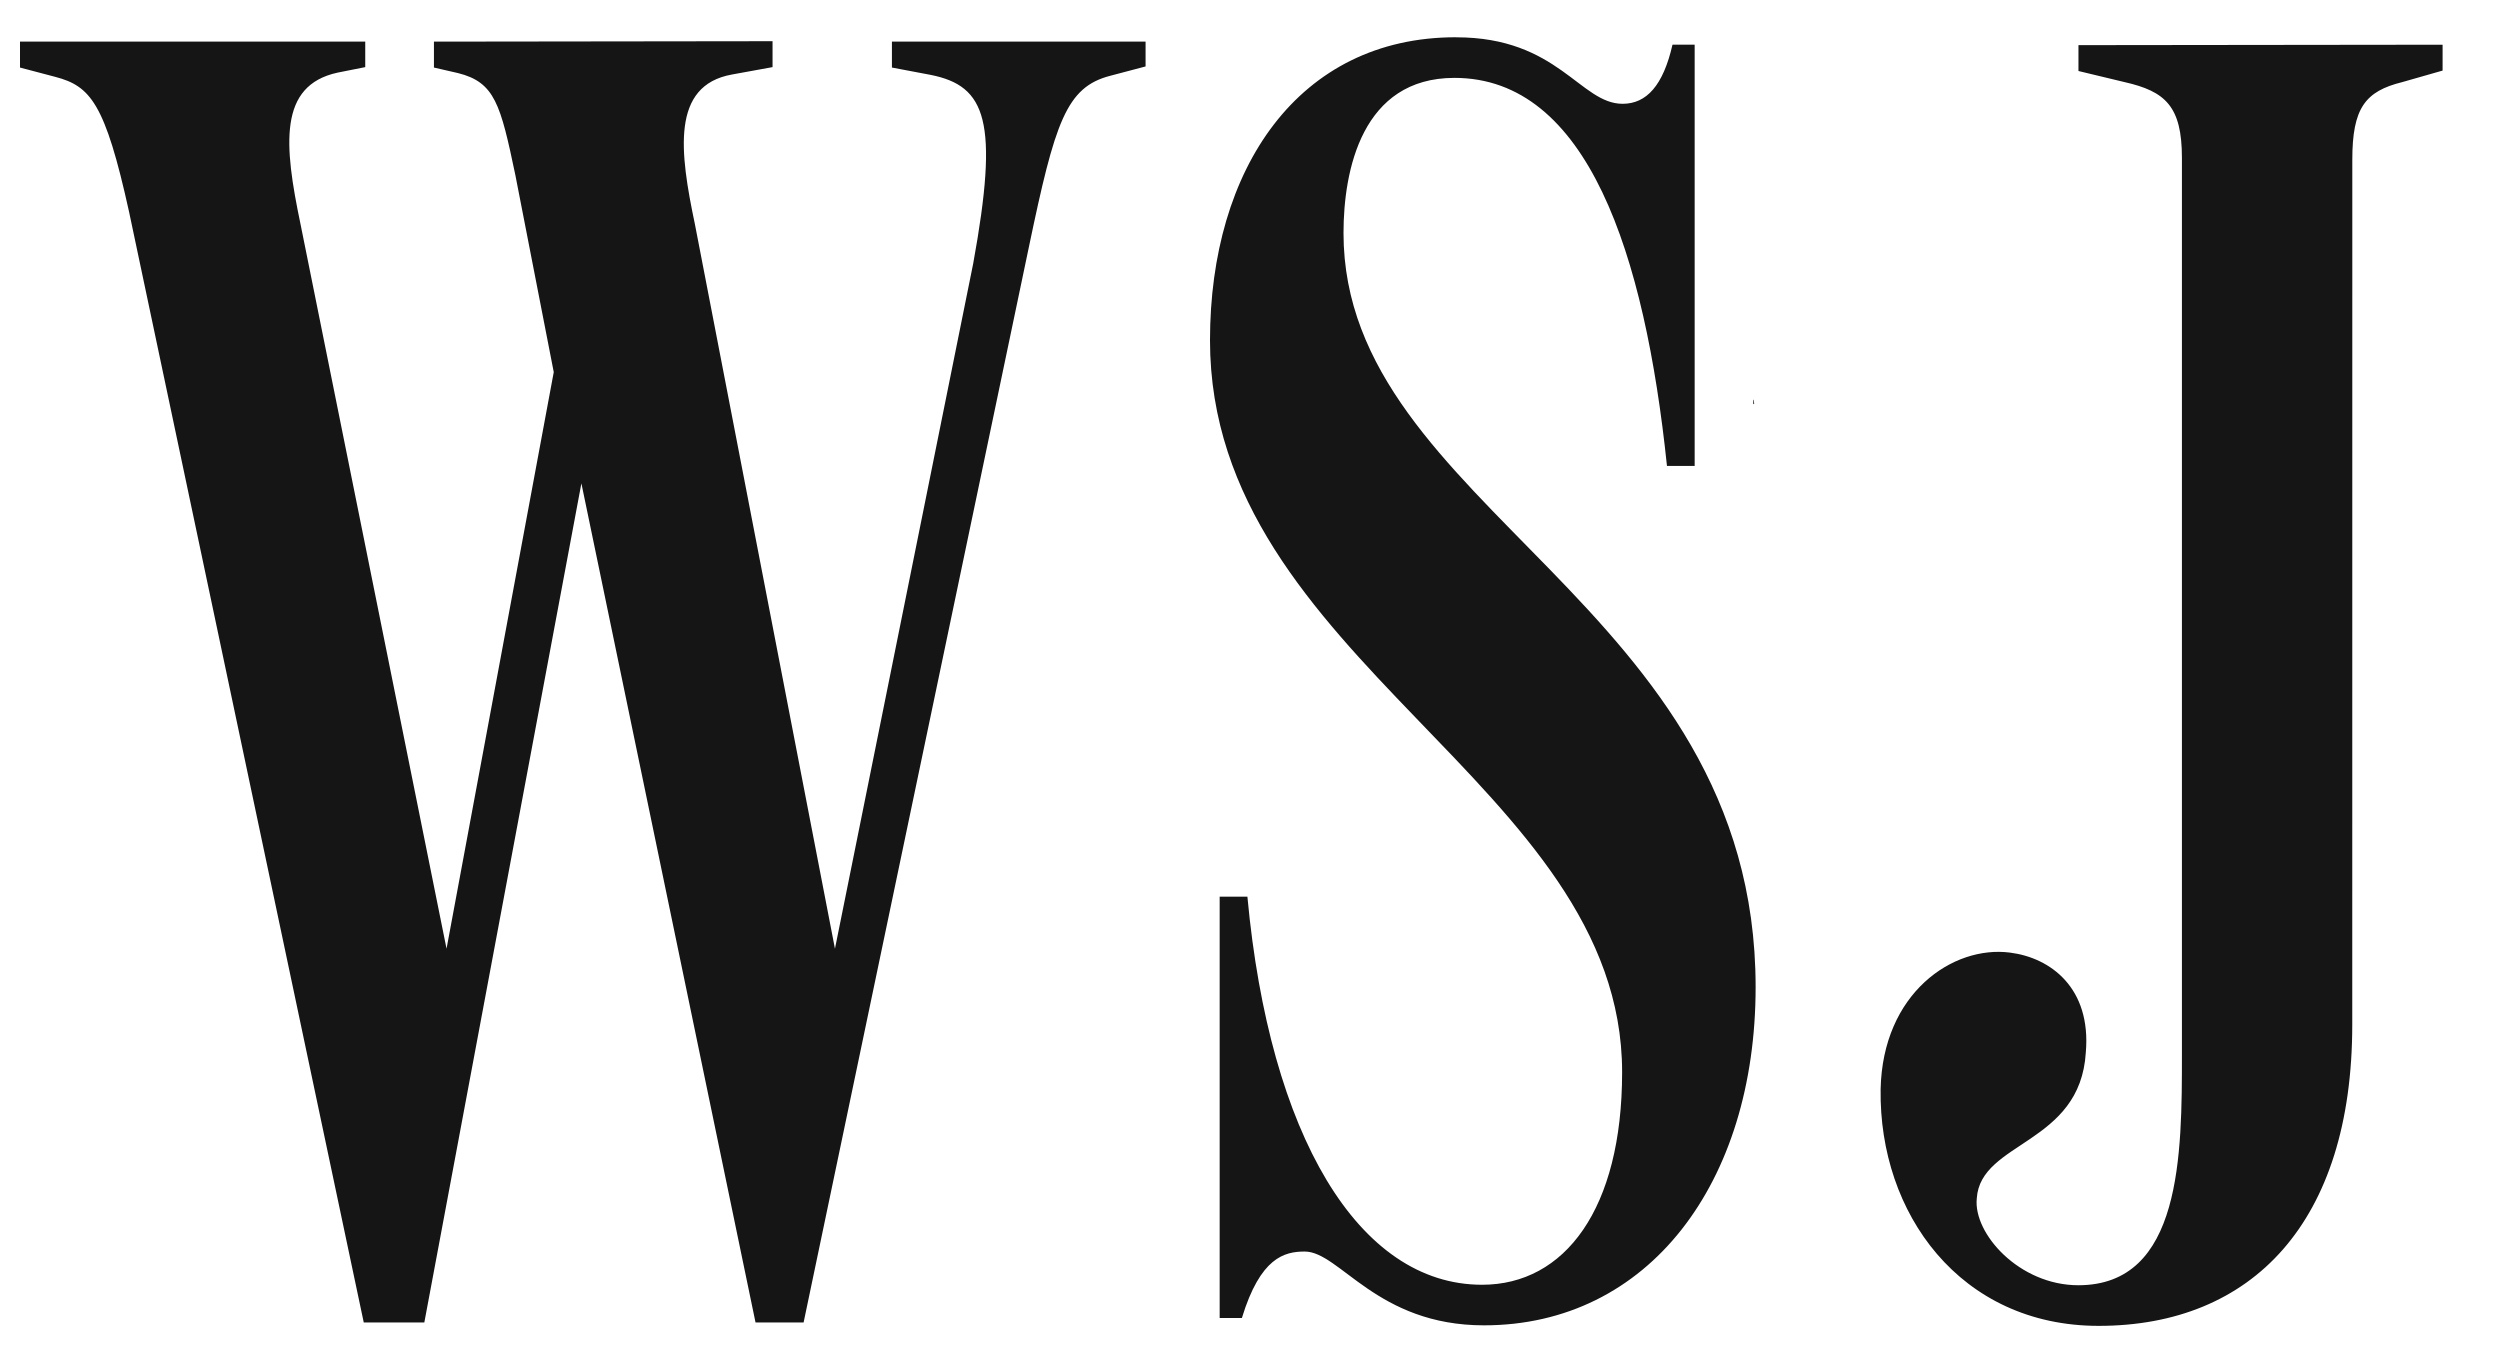 <svg width="52" height="28" viewBox="0 0 52 28" fill="none" xmlns="http://www.w3.org/2000/svg">
<g clip-path="url(#clip0)">
<path d="M9.026 0.866V1.405L9.526 1.52C10.295 1.712 10.411 2.173 10.718 3.634L11.518 7.74L9.288 19.733L6.251 4.663C5.905 3.01 5.79 1.78 7.02 1.511L7.597 1.396V0.866H0.416V1.405L1.147 1.598C1.877 1.79 2.184 2.135 2.684 4.404L7.566 27.507H8.826L12.093 10.054L15.715 27.507H16.715L21.405 5.118C21.944 2.543 22.174 1.811 23.098 1.575L23.828 1.382V0.866H18.552V1.405L19.36 1.558C20.513 1.789 20.782 2.519 20.243 5.479L17.367 19.733L14.454 4.663C14.139 3.164 13.954 1.78 15.224 1.55L16.069 1.396V0.857L9.026 0.866ZM43.232 0.939V1.477L44.192 1.708C45.037 1.9 45.384 2.208 45.384 3.284V21.928C45.384 24.004 45.384 26.733 43.23 26.733C42 26.733 41.041 25.657 41.117 24.927C41.193 23.735 43.27 23.812 43.385 21.89C43.5 20.551 42.654 19.921 41.808 19.814C40.617 19.66 39.157 20.659 39.117 22.658C39.079 25.233 40.77 27.578 43.652 27.578C46.841 27.578 48.927 25.427 48.927 21.313L48.928 3.322C48.928 2.246 49.197 1.899 49.966 1.708L50.806 1.468V0.93L43.232 0.939ZM30.28 0.775C27.012 0.775 25.168 3.505 25.168 7.079C25.168 13.73 33.74 16.305 33.74 22.302C33.74 25.147 32.548 26.723 30.827 26.723C28.253 26.723 26.406 23.61 25.946 18.651H25.369V27.415H25.831C26.215 26.156 26.715 26.032 27.138 26.032C27.868 26.032 28.636 27.567 30.866 27.567C34.287 27.567 36.516 24.608 36.517 20.532C36.517 12.536 27.945 10.576 27.945 4.848C27.945 3.541 28.329 1.62 30.252 1.62C33.02 1.62 34.212 5.271 34.673 9.692H35.249V0.929H34.788C34.595 1.775 34.25 2.159 33.75 2.159C32.866 2.159 32.411 0.776 30.29 0.776L30.28 0.775ZM36.468 8.314V8.408L36.487 8.397L36.477 8.318L36.468 8.314Z" fill="#151515"/>
</g>
<defs>
<clipPath id="clip0">
<rect width="51" height="28" fill="white" transform="translate(0.416)"/>
</clipPath>
</defs>
</svg>

